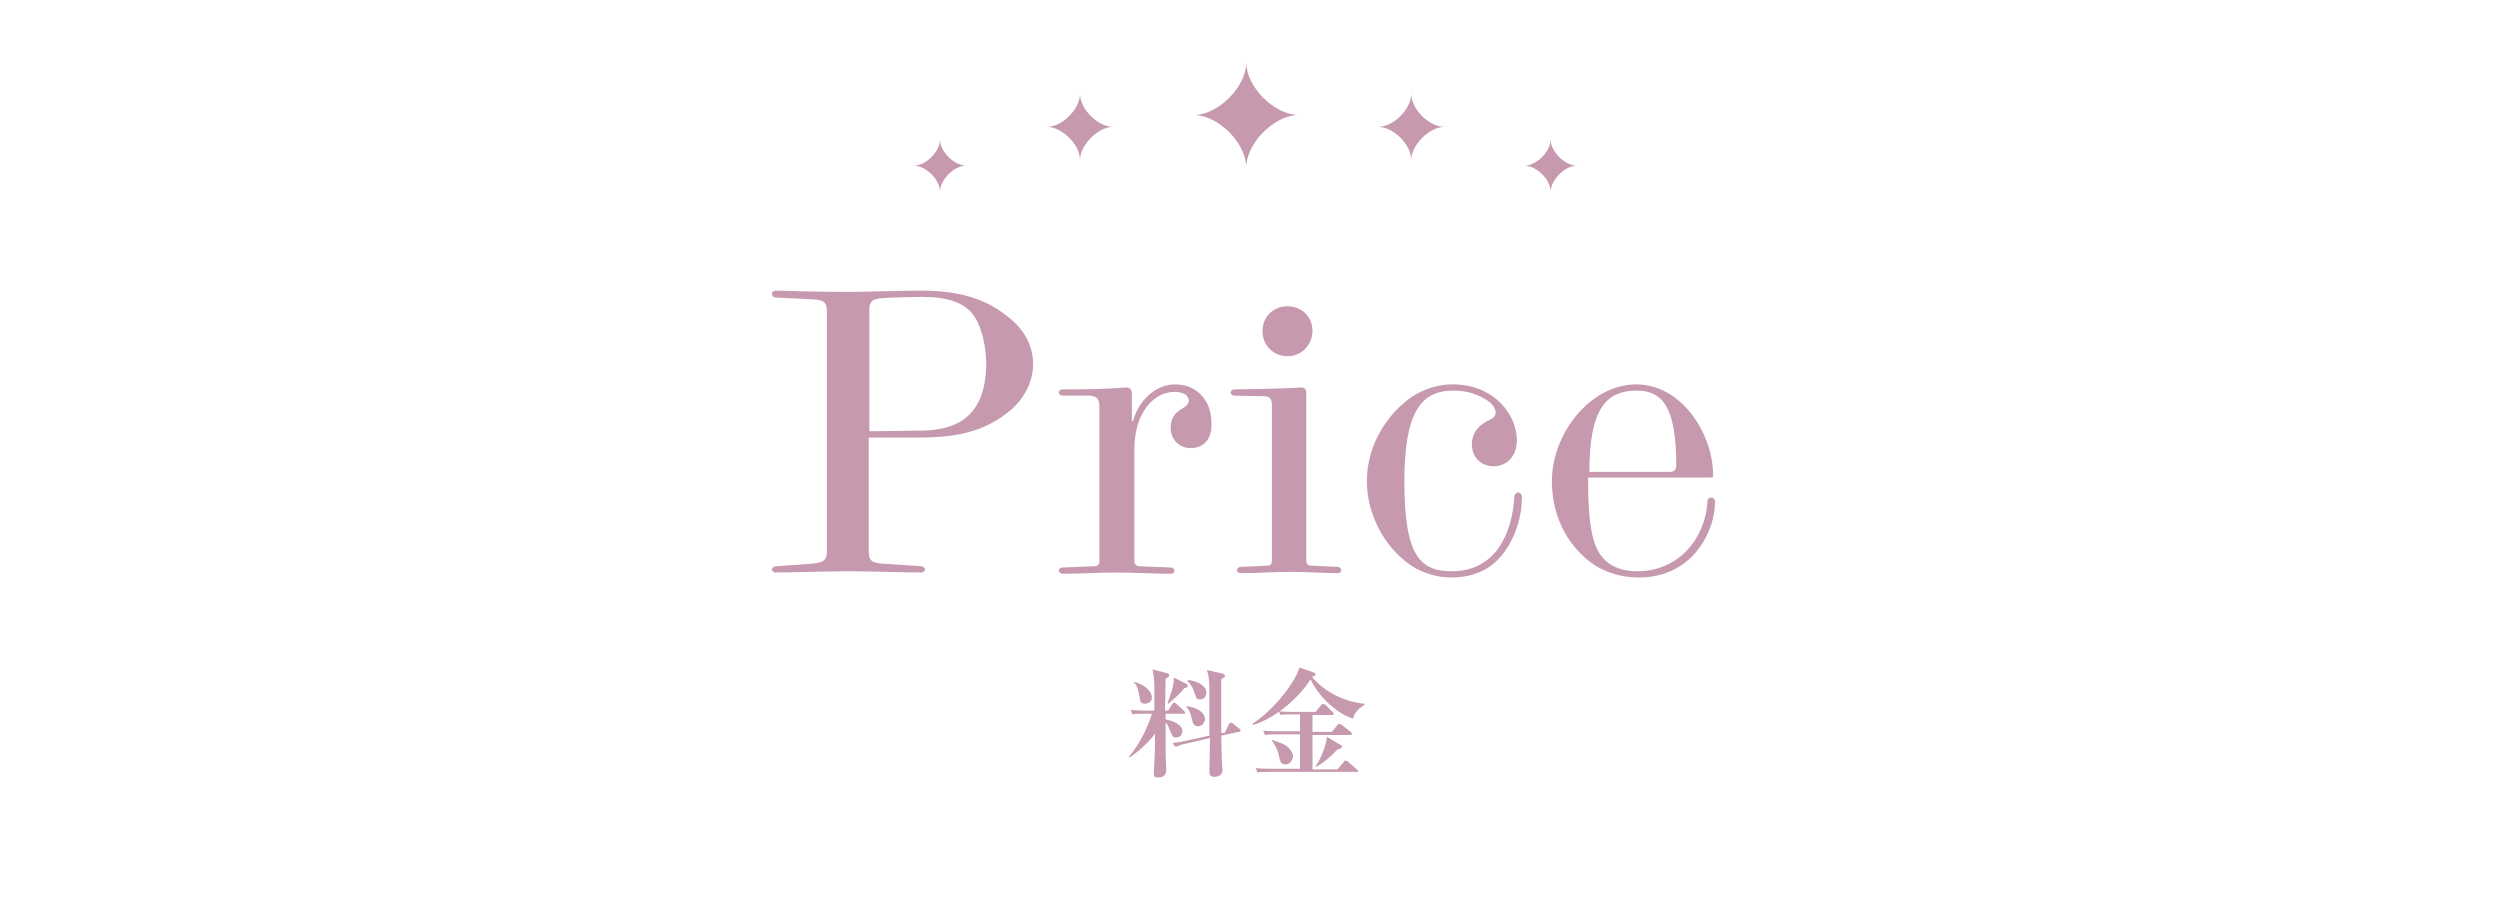 <?xml version="1.0" encoding="utf-8"?>
<!-- Generator: Adobe Illustrator 28.3.0, SVG Export Plug-In . SVG Version: 6.00 Build 0)  -->
<svg version="1.1" id="_レイヤー_1" xmlns="http://www.w3.org/2000/svg" xmlns:xlink="http://www.w3.org/1999/xlink" x="0px"
	 y="0px" viewBox="0 0 400 145" style="enable-background:new 0 0 400 145;" xml:space="preserve">
<style type="text/css">
	.st0{fill:#C799AE;}
</style>
<path class="st0" d="M199.4,26.8c0-3.9-4.5-8.4-8.4-8.4c3.9,0,8.4-4.5,8.4-8.4c0,3.9,4.5,8.4,8.4,8.4
	C203.9,18.4,199.4,22.9,199.4,26.8z"/>
<path class="st0" d="M225.8,25.6c0-2.5-2.9-5.3-5.3-5.3c2.5,0,5.3-2.9,5.3-5.3c0,2.5,2.9,5.3,5.3,5.3
	C228.7,20.3,225.8,23.2,225.8,25.6z"/>
<path class="st0" d="M248.1,30.7c0-2-2.3-4.2-4.2-4.2c2,0,4.2-2.3,4.2-4.2c0,2,2.3,4.2,4.2,4.2C250.4,26.5,248.1,28.8,248.1,30.7z"
	/>
<path class="st0" d="M150.4,30.7c0-2-2.3-4.2-4.2-4.2c2,0,4.2-2.3,4.2-4.2c0,2,2.3,4.2,4.2,4.2C152.6,26.5,150.4,28.8,150.4,30.7z"
	/>
<path class="st0" d="M172.8,25.6c0-2.5-2.9-5.3-5.3-5.3c2.5,0,5.3-2.9,5.3-5.3c0,2.5,2.9,5.3,5.3,5.3
	C175.7,20.3,172.8,23.2,172.8,25.6z"/>
<g>
	<g>
		<path class="st0" d="M161.6,65.7c-3.5,2.9-7.6,4.3-14.2,4.3H139v18.1c0,1.6,0.4,2,2.5,2.1l5.9,0.4c0.4,0.1,0.6,0.3,0.6,0.5
			s-0.2,0.5-0.6,0.5c-2.1,0-8.7-0.2-11.5-0.2s-9.8,0.2-11.8,0.2c-0.4,0-0.6-0.3-0.6-0.5s0.2-0.4,0.6-0.5l5.7-0.4
			c2.1-0.2,2.5-0.6,2.5-2.1V50c0-1.6-0.4-2-2.2-2.1l-6-0.3c-0.4,0-0.6-0.3-0.6-0.6s0.3-0.5,0.6-0.5c1.7,0,5.3,0.2,11.4,0.2
			c3.5,0,8.4-0.2,11.8-0.2c6.9,0,11,1.6,14.6,4.7c2.3,2,3.4,4.5,3.4,7.1C165.3,60.9,164,63.7,161.6,65.7z M155.5,50.1
			c-1.5-1.7-3.8-2.6-8.1-2.6c-1.5,0-4.7,0.1-6.2,0.2c-2,0.1-2.1,0.9-2.1,2V69l8.4-0.1c5-0.1,7.6-1.8,9-4.5c0.9-1.6,1.3-4,1.3-6.4
			C157.7,55,157,51.9,155.5,50.1z"/>
		<path class="st0" d="M190.5,71.7c-1.8,0-3.2-1.4-3.2-3.2c0-1.2,0.4-2,1.1-2.6c0.8-0.7,1.8-0.9,1.8-1.8c0-0.8-0.8-1.4-2.3-1.4
			c-3.3,0-6.4,3.4-6.4,9.1v18c0,0.4,0.3,0.8,0.8,0.8l5,0.2c0.4,0,0.6,0.3,0.6,0.5s-0.1,0.5-0.6,0.5h-0.1c-2.1,0-6-0.2-8.5-0.2
			c-2.8,0-5.9,0.2-8.6,0.2H170c-0.3,0-0.6-0.3-0.6-0.5s0.2-0.5,0.6-0.5l5.1-0.2c0.5,0,0.8-0.3,0.8-0.8V65c0-1.1-0.4-1.7-1.7-1.7H170
			c-0.4,0-0.6-0.3-0.6-0.5s0.2-0.5,0.6-0.5c8,0,9.5-0.3,10.2-0.3c0.6,0,0.9,0.4,0.9,0.9v4.4c0,0.1,0.1,0.2,0.2,0
			c1-3.5,3.8-5.8,6.7-5.8c4,0,5.8,3.2,5.8,5.8C194.1,70.2,192.6,71.7,190.5,71.7z"/>
		<path class="st0" d="M214.1,91.7L214.1,91.7c-2.2,0-5-0.2-7.5-0.2c-2.8,0-5.3,0.2-8,0.2h-0.1c-0.4,0-0.6-0.3-0.6-0.5
			s0.3-0.5,0.6-0.5l4.3-0.2c0.5,0,0.7-0.3,0.7-0.8v-25c0-0.8-0.3-1.3-1.3-1.3l-4.7-0.1c-0.4,0-0.6-0.3-0.6-0.5s0.2-0.5,0.6-0.5
			c8.7-0.1,10.1-0.3,10.7-0.3c0.6,0,0.8,0.4,0.8,0.8v26.9c0,0.4,0.2,0.8,0.7,0.8l4.3,0.2c0.4,0,0.6,0.3,0.6,0.5
			S214.5,91.7,214.1,91.7z M206,57c-2.1,0-4-1.6-4-4c0-2.5,1.9-4,4-4s4,1.5,4,4C209.9,55.4,208.1,57,206,57z"/>
		<path class="st0" d="M239.3,89.9c-2,1.8-4.5,2.5-7.1,2.5c-1.8,0-4.3-0.5-6.4-1.9c-4.4-3-7.1-8.3-7.1-13.5c0-5.1,2.5-9.6,5.9-12.5
			c2.1-1.9,5-3,7.8-3c6.9,0,10.3,5.1,10.3,8.9c0,2.9-1.9,4.2-3.7,4.2s-3.5-1.2-3.5-3.5c0-2,1.3-3.3,3-4c0.6-0.3,0.8-0.7,0.8-1.1
			s-0.2-0.8-0.5-1.2c-0.5-0.6-1.3-1.1-2.5-1.6c-0.9-0.4-2.2-0.7-3.8-0.7c-5.2,0-7.8,3.5-7.8,14.6c0,11.8,2.5,14.3,7.6,14.3
			c6.7,0,9.6-5.6,10-11.9c0-0.4,0.3-0.7,0.6-0.7s0.6,0.3,0.6,0.7v0.1C243.5,83.1,242.1,87.3,239.3,89.9z"/>
		<path class="st0" d="M262.2,92.4c-2.4,0-4.9-0.6-7.1-2c-3.7-2.5-6.8-7.1-6.8-13.4c0-7.7,6.2-15.5,13.5-15.5
			c7.2,0,12.3,7.8,12.3,14.6c0,0.2-0.1,0.3-0.3,0.3h-19.7V77c0,4.5,0.3,7.6,1,9.8c1.1,3.3,3.6,4.6,6.9,4.6c6.3,0,10.8-4.9,11.2-11.2
			c0-0.4,0.3-0.6,0.6-0.6c0.3,0,0.6,0.3,0.6,0.6v0.1C274.5,84.3,271.3,92.4,262.2,92.4z M261.9,62.5c-4.8,0-7.6,2.7-7.6,13h12.9
			c0.7,0,1-0.4,1-1C268.2,65.3,266.1,62.5,261.9,62.5z"/>
	</g>
</g>
<g>
	<g>
		<path class="st0" d="M189.4,114.2h-2.9l0,0.9c2.1,0.4,2.7,1.3,2.7,1.9c0,0.5-0.4,1-1,1c-0.6,0-0.6-0.2-1-1.1
			c-0.1-0.3-0.3-0.9-0.7-1.3c0,2.8,0,3.5,0,5c0,0.4,0.1,2.2,0.1,2.5c0,0.5-0.1,1.3-1.3,1.3c-0.6,0-0.7-0.2-0.7-0.7
			c0-0.3,0.1-1.4,0.1-1.6c0.1-2.3,0.1-2.6,0.1-4.7c-0.8,1.1-2.5,2.8-4.1,3.8l-0.1-0.1c1.7-1.9,3.3-5.3,3.7-6.9h-1
			c-1.2,0-1.6,0-2.1,0.1l-0.3-0.7c1.2,0.1,2.5,0.1,2.7,0.1h1.1v-3.6c0-1.2-0.1-2.1-0.3-3l2.3,0.6c0.3,0.1,0.4,0.2,0.4,0.3
			c0,0.2-0.1,0.3-0.6,0.6c0,0.8-0.1,4.4-0.1,5.1h0.5l0.7-1.1c0.1-0.1,0.2-0.2,0.3-0.2c0.1,0,0.2,0.1,0.3,0.2l1.2,1.1
			c0.1,0.1,0.2,0.2,0.2,0.3C189.7,114.2,189.5,114.2,189.4,114.2z M183.2,112.6c-0.7,0-0.8-0.4-0.9-1.2c-0.3-1.7-0.6-2-0.9-2.2
			l0.1-0.1c1.7,0.5,2.8,1.5,2.8,2.5C184.3,112.1,183.9,112.6,183.2,112.6z M189.5,110.1c-0.8,1-1.6,1.7-2.6,2.5l-0.1-0.1
			c0.2-0.6,1.1-2.7,1-4.1l2,1c0.2,0.1,0.2,0.2,0.2,0.3C190.1,109.9,190,110,189.5,110.1z M198.2,117.1l-2.8,0.6
			c0,0.6,0.1,3.9,0.1,4.1c0,0.2,0.1,1.3,0.1,1.5c0,0.8-0.9,1-1.3,1c-0.7,0-0.8-0.4-0.8-0.8c0-0.9,0.1-4.6,0.1-5.4l-3.5,0.8
			c-1.1,0.2-1.5,0.4-2,0.6l-0.5-0.6c0.8-0.1,1.4-0.2,2.7-0.5l3.2-0.7c0-4.1,0-6.5,0-7.4c0-1.9-0.2-2.4-0.4-3.1l2.6,0.6
			c0.2,0.1,0.3,0.2,0.3,0.3c0,0.2-0.1,0.2-0.6,0.6c0,0.6,0,0.9,0,2.8c0,0.9,0,4.6,0,5.8l0.6-0.1l0.6-1.3c0.1-0.2,0.2-0.3,0.3-0.3
			c0.1,0,0.2,0.1,0.3,0.1l1.1,0.9c0.2,0.1,0.2,0.2,0.2,0.3S198.4,117.1,198.2,117.1z M191.7,116.2c-0.8,0-0.9-0.7-1-1.2
			c-0.3-1.2-0.5-1.5-0.9-1.9l0.1-0.1c1.8,0.2,2.9,1.1,2.9,2.1C192.7,115.8,192.2,116.2,191.7,116.2z M192,111.9
			c-0.6,0-0.6-0.2-0.9-1.1c-0.1-0.3-0.4-1.2-1.1-1.8l0.1-0.2c1.7,0.2,2.9,1,2.9,2C193,111.7,192.4,111.9,192,111.9z"/>
		<path class="st0" d="M216.5,115c-3-1-5.7-3.9-6.8-6.3c-1.9,2.9-5.4,6.1-9.2,7.3l-0.1-0.2c3.8-2.5,7-7,7.5-9l2.3,0.8
			c0.2,0.1,0.3,0.2,0.3,0.3c0,0.2-0.3,0.3-0.6,0.4c1.6,1.9,4.5,3.9,8.4,4.3l0,0.2C216.9,113.6,216.6,114.5,216.5,115z M217,123.5
			h-13.7c-1.2,0-1.6,0-2.1,0.1l-0.3-0.7c1.2,0.1,2.5,0.1,2.7,0.1h4.4v-5.5h-3.5c-0.8,0-1.5,0-2.1,0.1l-0.3-0.7
			c0.9,0.1,1.9,0.1,2.7,0.1h3.2v-2.7h-1.6c-0.4,0-1.1,0-1.5,0.1l-0.3-0.6c0.8,0.1,1.6,0.1,2.1,0.1h3.8l0.9-1.1
			c0.1-0.1,0.2-0.2,0.3-0.2s0.2,0.1,0.4,0.2l1.1,1.1c0.1,0.1,0.2,0.2,0.2,0.3c0,0.2-0.2,0.2-0.3,0.2H210v2.7h3.1l0.9-1.1
			c0.1-0.1,0.2-0.2,0.3-0.2c0.1,0,0.2,0.1,0.4,0.2l1.4,1.1c0.1,0.1,0.2,0.2,0.2,0.3c0,0.2-0.2,0.2-0.3,0.2h-6v5.5h4l1-1.2
			c0.1-0.2,0.2-0.2,0.3-0.2s0.2,0,0.4,0.2l1.4,1.2c0.1,0.1,0.2,0.2,0.2,0.3C217.3,123.5,217.2,123.5,217,123.5z M205.7,122.3
			c-0.8,0-0.9-0.5-1.1-1.5c-0.3-1.3-0.9-2-1.1-2.3l0.1-0.1c1.3,0.5,1.8,0.6,2.3,1c0.6,0.5,1,1.1,1,1.7
			C206.8,121.5,206.5,122.3,205.7,122.3z M214,119.9c-1.2,1.3-2.2,2.1-3.4,2.8l-0.1-0.1c0.7-1,1.7-3.2,1.8-4.7l2.2,1.3
			c0.2,0.1,0.2,0.2,0.2,0.3C214.7,119.7,214.5,119.8,214,119.9z"/>
	</g>
</g>
</svg>

